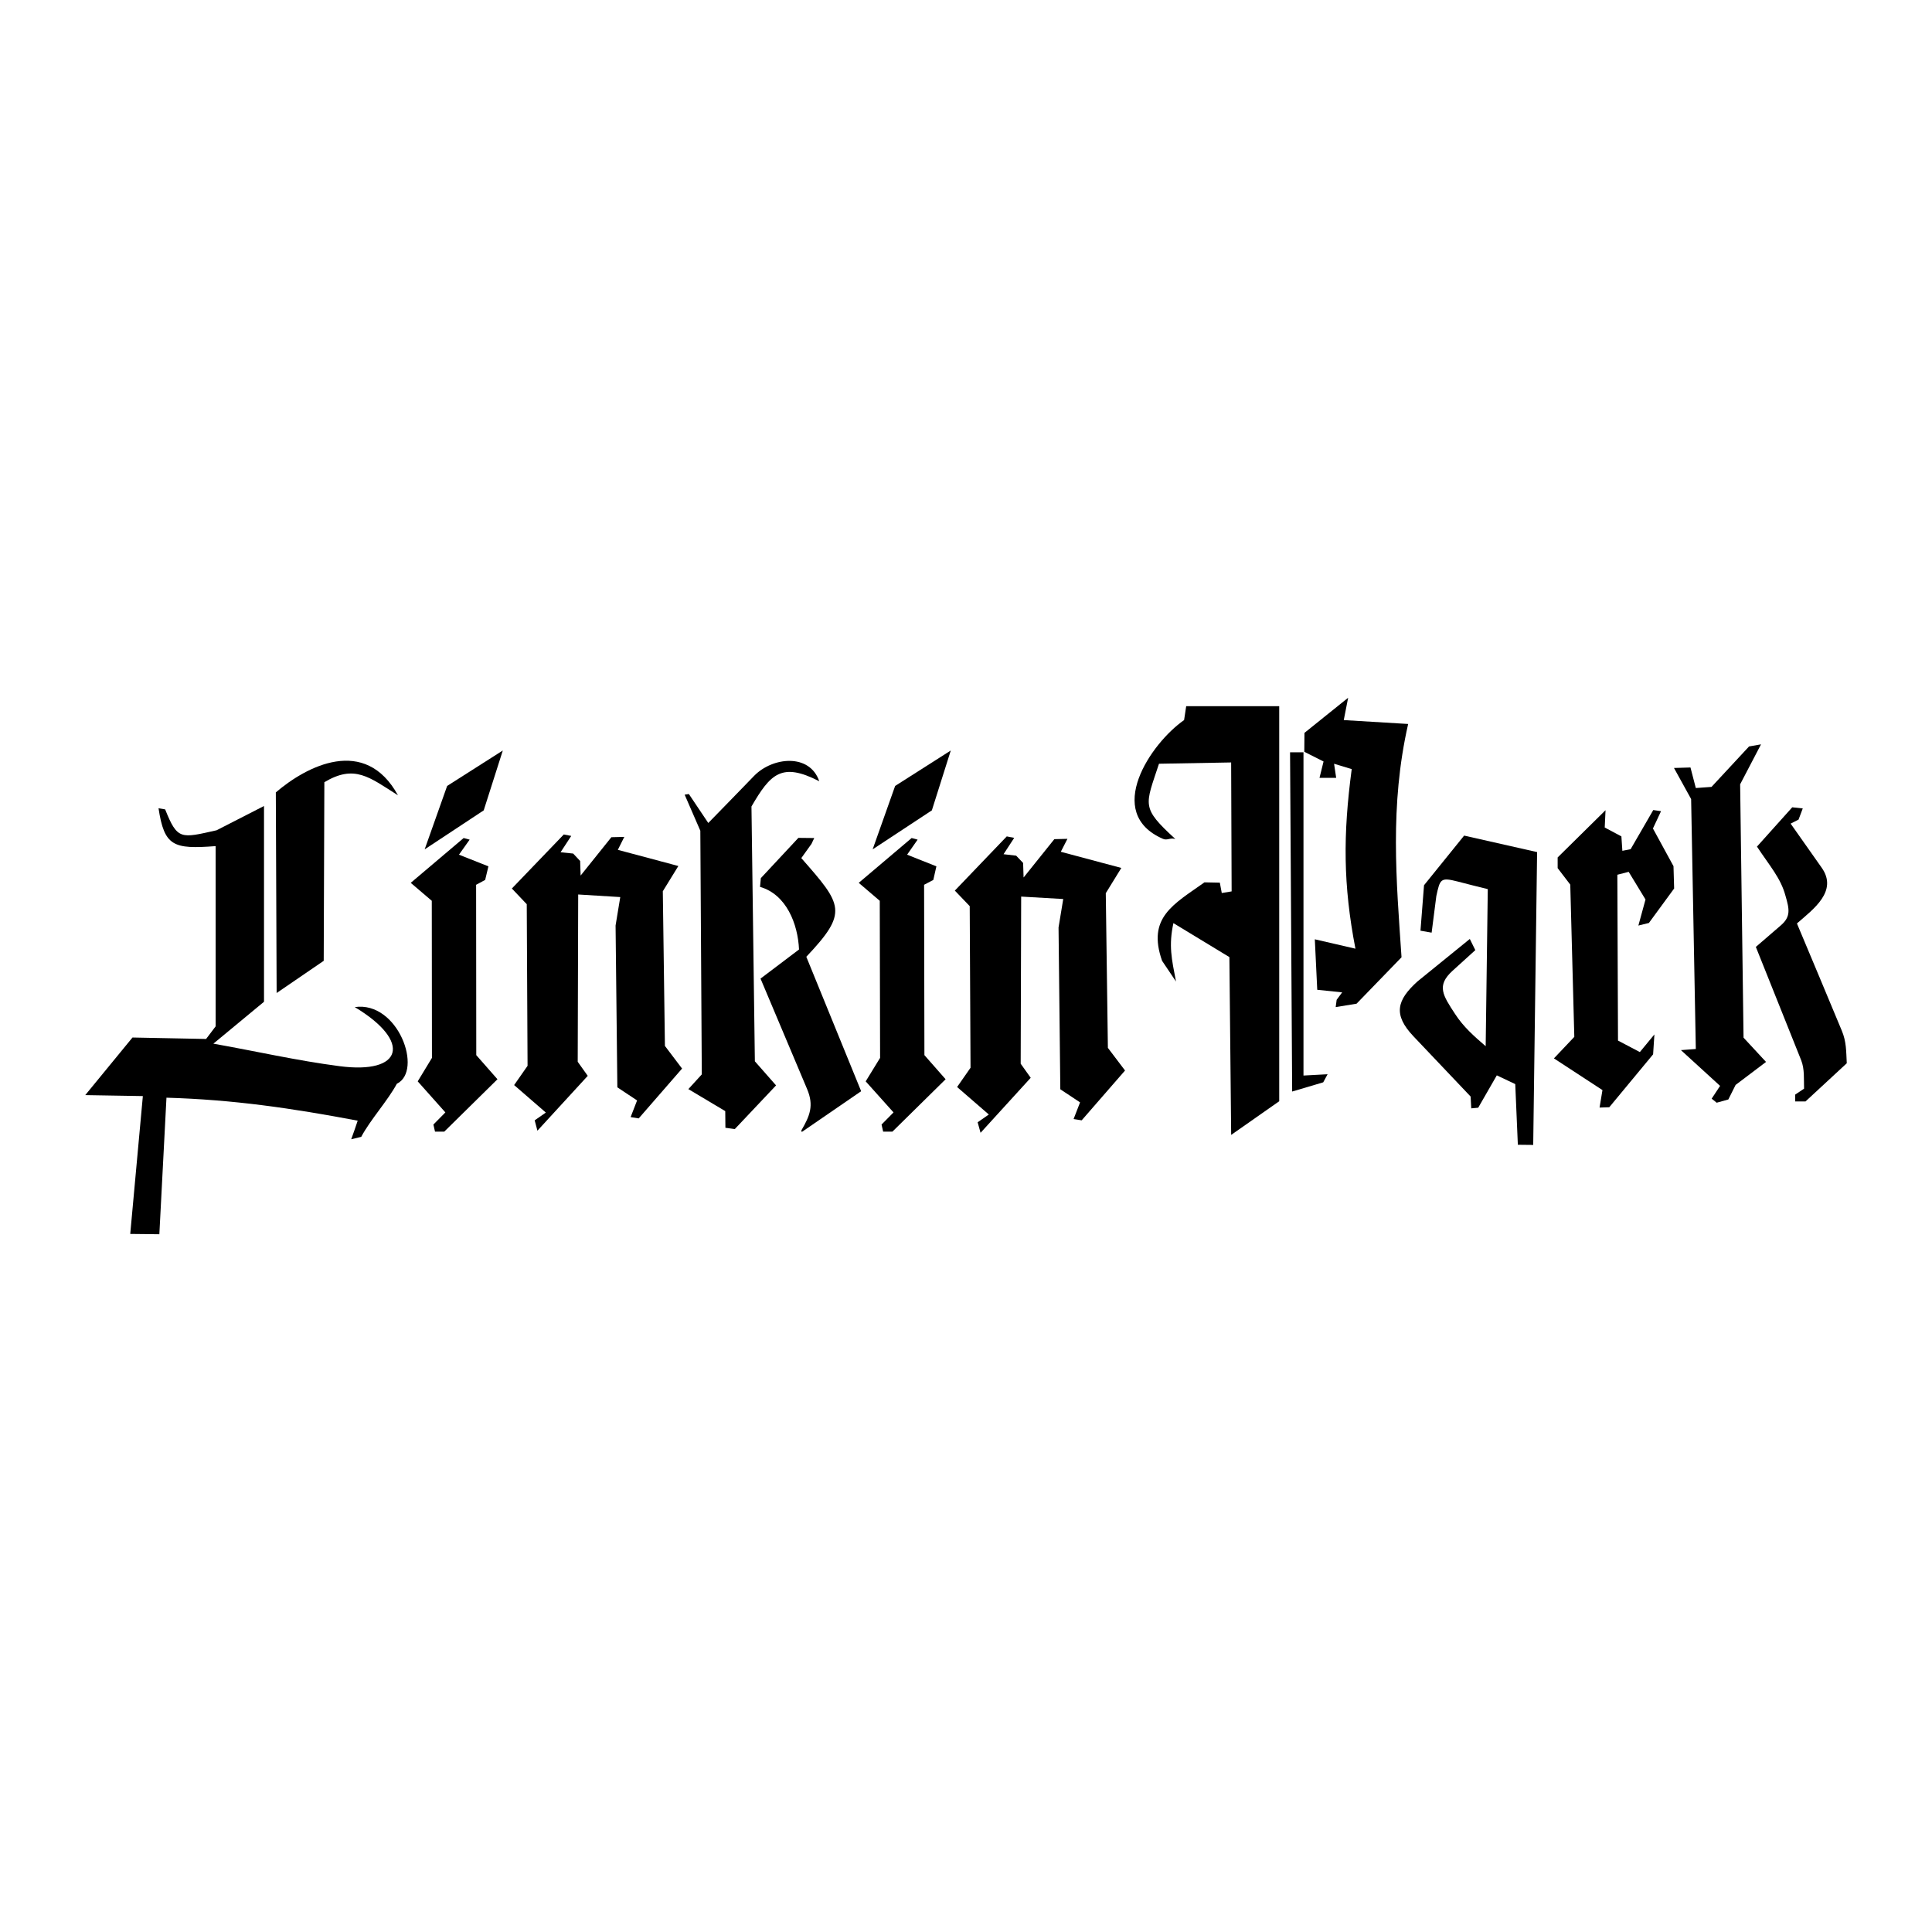 <?xml version="1.0" encoding="utf-8"?>
<!-- Generator: Adobe Illustrator 13.0.0, SVG Export Plug-In . SVG Version: 6.00 Build 14948)  -->
<!DOCTYPE svg PUBLIC "-//W3C//DTD SVG 1.0//EN" "http://www.w3.org/TR/2001/REC-SVG-20010904/DTD/svg10.dtd">
<svg version="1.0" id="Layer_1" xmlns="http://www.w3.org/2000/svg" xmlns:xlink="http://www.w3.org/1999/xlink" x="0px" y="0px"
	 width="192.756px" height="192.756px" viewBox="0 0 192.756 192.756" enable-background="new 0 0 192.756 192.756"
	 xml:space="preserve">
<g>
	<polygon fill-rule="evenodd" clip-rule="evenodd" fill="#FFFFFF" points="0,0 192.756,0 192.756,192.756 0,192.756 0,0 	"/>
	<polygon fill-rule="evenodd" clip-rule="evenodd" points="155.407,85.547 160.185,80.834 160.104,82.561 161.767,83.448 
		161.863,84.885 162.688,84.724 164.947,80.818 165.722,80.931 164.914,82.658 166.965,86.418 167.029,88.646 164.511,92.084 
		163.462,92.342 164.172,89.744 162.493,86.983 161.363,87.274 161.428,103.819 163.607,104.965 165.06,103.206 164.931,105.191 
		160.557,110.47 159.588,110.502 159.878,108.759 155.036,105.595 157.069,103.448 156.666,88.259 155.407,86.612 155.407,85.547 	
		"/>
	<path fill-rule="evenodd" clip-rule="evenodd" d="M175.293,84.466l3.52-3.922l1.049,0.113l-0.42,1.114l-0.79,0.403l3.083,4.375
		c1.694,2.373-0.855,4.181-2.454,5.585c1.501,3.567,2.986,7.118,4.472,10.686c0.468,1.113,0.436,2.05,0.5,3.261l-4.116,3.81h-1.033
		v-0.679l0.888-0.597c-0.032-0.969,0.065-1.938-0.29-2.841l-4.52-11.299l2.47-2.131c1.049-0.888,0.871-1.646,0.483-2.986
		C177.666,87.613,176.585,86.418,175.293,84.466L175.293,84.466z"/>
	<polygon fill-rule="evenodd" clip-rule="evenodd" points="167.013,76.621 168.659,76.572 169.192,78.622 170.758,78.509 
		174.503,74.474 175.697,74.264 173.614,78.251 173.954,103.528 176.197,105.949 173.163,108.242 172.437,109.694 171.274,110.018 
		170.773,109.614 171.613,108.339 167.707,104.771 169.192,104.658 168.724,79.72 167.013,76.621 	"/>
	<path fill-rule="evenodd" clip-rule="evenodd" d="M146.077,83.368l7.28,1.646l-0.388,29.216l-1.533-0.017l-0.259-6.053l-1.84-0.871
		l-1.856,3.228l-0.694,0.064l-0.063-1.178l-5.698-6.005c-2.05-2.163-1.679-3.6,0.387-5.472l5.23-4.246l0.549,1.114l-2.276,2.065
		c-1.63,1.485-0.952,2.454,0.259,4.31c0.839,1.291,1.888,2.211,3.051,3.212l0.21-15.673c-1.001-0.242-2.002-0.5-3.003-0.759
		c-1.711-0.436-1.76-0.258-2.131,1.453l-0.468,3.648l-1.114-0.194l0.355-4.536L146.077,83.368L146.077,83.368z"/>
	<polygon fill-rule="evenodd" clip-rule="evenodd" points="128.709,75.055 130.049,75.055 130.049,107.306 132.454,107.177 
		132.019,107.983 128.919,108.903 128.709,75.055 	"/>
	<path fill-rule="evenodd" clip-rule="evenodd" d="M118.137,71.843l0.21-1.388h9.281v39.417l-4.794,3.357l-0.178-17.739l-5.585-3.39
		c-0.484,2.26-0.178,3.551,0.259,5.827l-1.389-2.066c-1.518-4.326,1.146-5.633,4.229-7.829l1.533,0.032l0.193,1.033l0.984-0.162
		l-0.048-12.865l-7.199,0.129c-1.372,4.181-1.824,4.342,1.63,7.506c-0.549-0.146-0.807,0.177-1.242-0.016
		C110.099,81.108,114.812,74.151,118.137,71.843L118.137,71.843z"/>
	<path fill-rule="evenodd" clip-rule="evenodd" d="M130.146,73.118l4.358-3.503l-0.436,2.228l6.424,0.388
		c-1.855,8.167-1.178,15.625-0.661,23.276l-4.487,4.632l-2.082,0.339l0.096-0.727l0.549-0.742l-2.485-0.258l-0.242-5.037
		l4.052,0.937c-1.227-6.344-1.243-11.364-0.371-17.917l-1.76-0.533l0.21,1.404h-1.663l0.404-1.63l-1.921-0.968L130.146,73.118
		L130.146,73.118z"/>
	<polygon fill-rule="evenodd" clip-rule="evenodd" points="89.308,78.413 94.86,74.878 92.972,80.85 87.064,84.74 89.308,78.413 	
		"/>
	<polygon fill-rule="evenodd" clip-rule="evenodd" points="85.676,88.081 90.955,83.61 91.552,83.771 90.502,85.272 93.424,86.435 
		93.117,87.791 92.197,88.275 92.229,105.271 94.344,107.677 89.034,112.906 88.113,112.906 87.952,112.196 89.146,110.986 
		86.37,107.887 87.807,105.546 87.774,89.873 85.676,88.081 	"/>
	<polygon fill-rule="evenodd" clip-rule="evenodd" points="44.612,78.413 50.165,74.878 48.26,80.85 42.369,84.74 44.612,78.413 	
		"/>
	<polygon fill-rule="evenodd" clip-rule="evenodd" points="40.98,88.081 46.259,83.61 46.856,83.771 45.791,85.272 48.729,86.435 
		48.405,87.791 47.502,88.275 47.518,105.271 49.632,107.677 44.322,112.906 43.402,112.906 43.24,112.196 44.435,110.986 
		41.675,107.887 43.095,105.546 43.079,89.873 40.98,88.081 	"/>
	<polygon fill-rule="evenodd" clip-rule="evenodd" points="95.264,88.856 100.445,83.448 101.188,83.594 100.123,85.224 
		101.382,85.37 102.076,86.096 102.124,87.548 105.191,83.723 106.499,83.691 105.837,84.982 111.874,86.596 110.324,89.114 
		110.534,104.545 112.245,106.805 107.919,111.776 107.112,111.647 107.758,109.985 105.788,108.678 105.611,92.536 106.079,89.695 
		101.882,89.453 101.834,106.127 102.834,107.531 97.831,113.02 97.54,111.971 98.654,111.195 95.49,108.452 96.83,106.53 
		96.749,90.406 95.264,88.856 	"/>
	<polygon fill-rule="evenodd" clip-rule="evenodd" points="51.069,88.646 56.25,83.255 56.993,83.4 55.928,85.03 57.187,85.16 
		57.881,85.902 57.929,87.355 60.996,83.529 62.287,83.497 61.642,84.789 67.679,86.402 66.129,88.92 66.339,104.352 68.05,106.611 
		63.724,111.583 62.917,111.454 63.562,109.791 61.593,108.483 61.416,92.342 61.884,89.501 57.687,89.243 57.639,105.934 
		58.639,107.338 53.619,112.81 53.345,111.776 54.458,111.002 51.295,108.258 52.635,106.337 52.554,90.212 51.069,88.646 	"/>
	<path fill-rule="evenodd" clip-rule="evenodd" d="M68.308,79.284l0.42-0.064l1.937,2.889c1.534-1.565,3.051-3.131,4.584-4.713
		c1.856-1.889,5.536-2.244,6.488,0.549c-3.761-1.937-4.875-0.726-6.763,2.518l0.339,25.423l2.114,2.404l-4.116,4.358l-0.937-0.129
		l-0.016-1.663l-3.68-2.195l1.34-1.469l-0.146-24.309L68.308,79.284L68.308,79.284z"/>
	<path fill-rule="evenodd" clip-rule="evenodd" d="M79.655,83.594l1.582,0.017l-0.274,0.581l-1.017,1.42
		c4.116,4.681,4.713,5.391,0.5,9.846l5.472,13.413l-5.924,4.068l-0.048-0.146c0.855-1.469,1.275-2.486,0.581-4.133l-4.649-11.024
		l3.841-2.905c-0.113-2.55-1.259-5.488-3.89-6.247l0.081-0.872L79.655,83.594L79.655,83.594z"/>
	<path fill-rule="evenodd" clip-rule="evenodd" d="M27.519,79.058c3.051-2.615,8.894-5.698,12.187,0.291
		c-2.857-1.808-4.326-3.115-7.345-1.308l-0.064,17.82l-4.697,3.212L27.519,79.058L27.519,79.058z"/>
	<path fill-rule="evenodd" clip-rule="evenodd" d="M15.816,80.64l0.662,0.113c1.227,3.067,1.55,2.89,5.133,2.083l4.729-2.421v19.531
		l-5.052,4.181c4.196,0.742,8.345,1.694,12.574,2.243c6.311,0.84,7.28-2.438,1.533-5.892c4.326-0.629,6.844,6.36,4.197,7.651
		c-0.888,1.662-2.664,3.615-3.551,5.294c-0.322,0.081-0.662,0.162-1,0.242c0.226-0.613,0.436-1.227,0.646-1.855
		c-6.569-1.243-12.413-2.099-19.079-2.293l-0.71,13.624l-2.905-0.032l1.259-13.753l-5.747-0.097l4.713-5.746l7.344,0.145
		l0.952-1.259V84.417C17.285,84.74,16.397,84.433,15.816,80.64L15.816,80.64z"/>
</g>
</svg>
